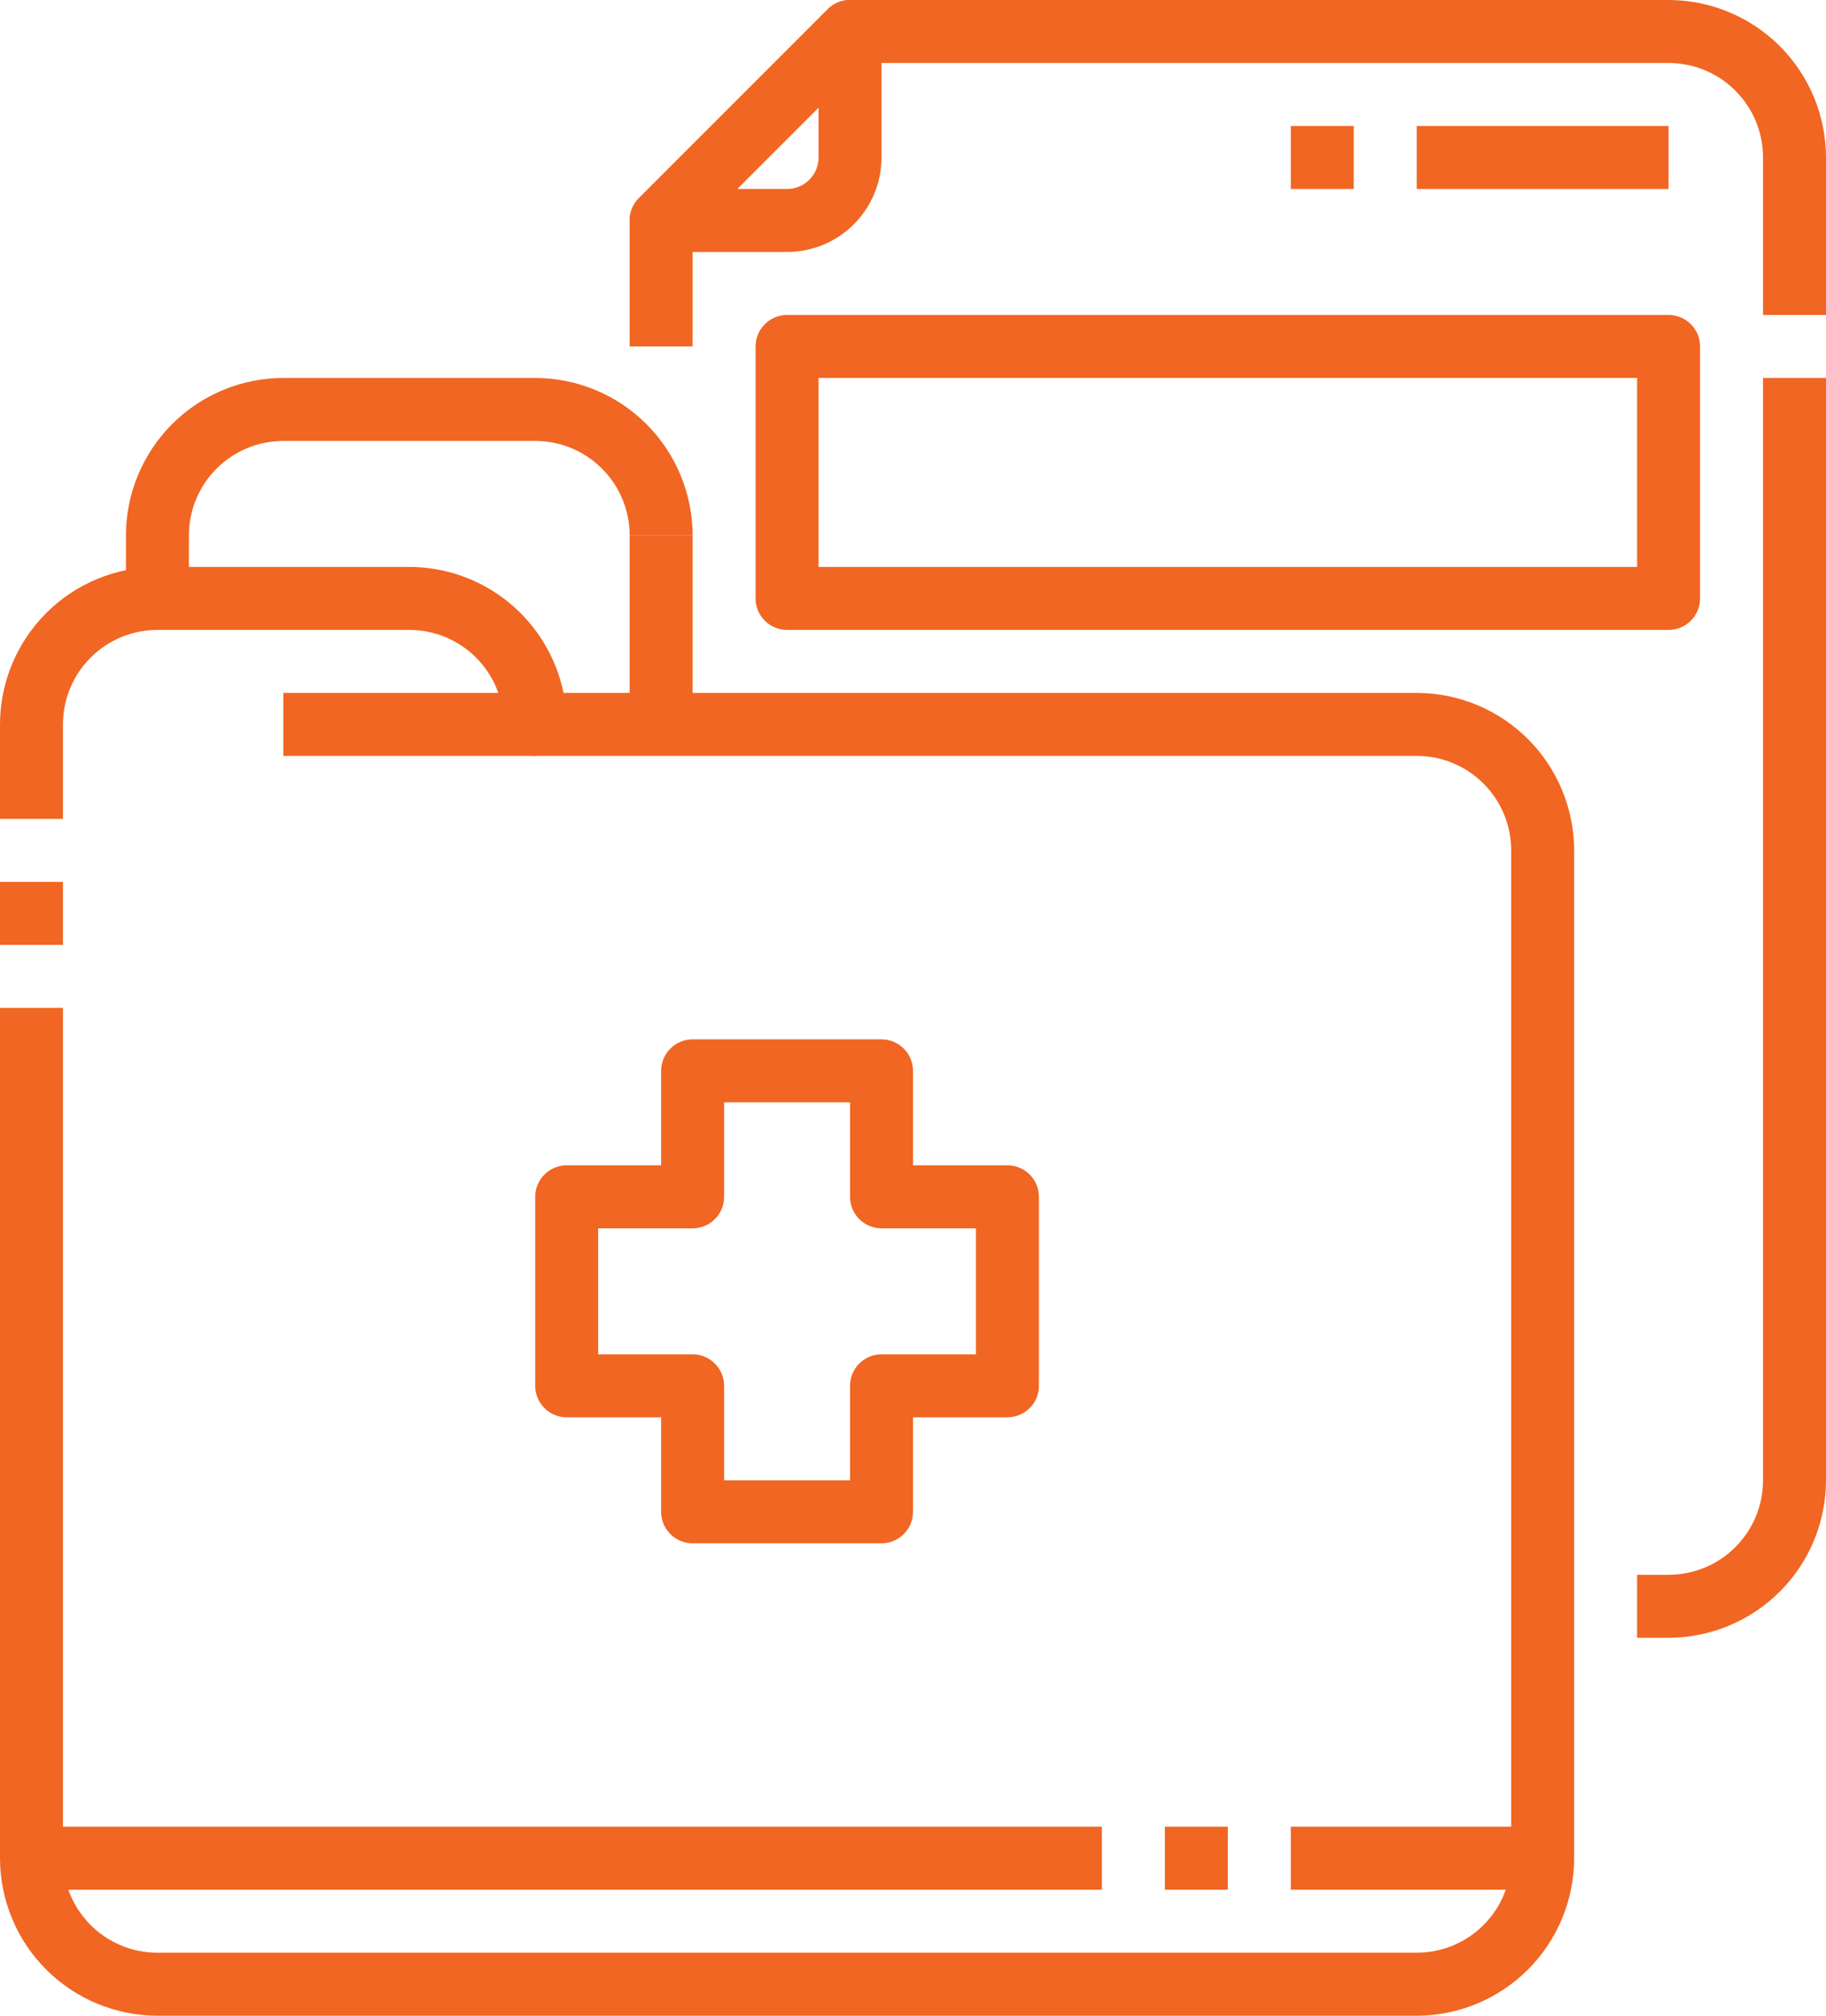 <svg xmlns="http://www.w3.org/2000/svg" width="58" height="64" viewBox="0 0 58 64" fill="none"><path d="M2 28H0V30H2V28Z" fill="#F16622"></path><path d="M45 64H5C3.674 63.998 2.404 63.471 1.466 62.534C0.529 61.596 0.002 60.326 0 59V32H2V59C2 59.796 2.316 60.559 2.879 61.121C3.441 61.684 4.204 62 5 62H45C45.796 62 46.559 61.684 47.121 61.121C47.684 60.559 48 59.796 48 59V27C48 26.204 47.684 25.441 47.121 24.879C46.559 24.316 45.796 24 45 24H17C16.735 24 16.48 23.895 16.293 23.707C16.105 23.52 16 23.265 16 23C16 22.204 15.684 21.441 15.121 20.879C14.559 20.316 13.796 20 13 20H5C4.204 20 3.441 20.316 2.879 20.879C2.316 21.441 2 22.204 2 23V26H0V23C0.002 21.674 0.529 20.404 1.466 19.466C2.404 18.529 3.674 18.002 5 18H13C14.152 18.001 15.269 18.4 16.161 19.128C17.054 19.857 17.668 20.871 17.9 22H45C46.326 22.002 47.596 22.529 48.534 23.466C49.471 24.404 49.998 25.674 50 27V59C49.998 60.326 49.471 61.596 48.534 62.534C47.596 63.471 46.326 63.998 45 64Z" fill="#F16622"></path><path d="M6 19H4V17C4.002 15.674 4.529 14.404 5.466 13.466C6.404 12.529 7.674 12.002 9 12H17C18.326 12.002 19.596 12.529 20.534 13.466C21.471 14.404 21.998 15.674 22 17H20C20 16.204 19.684 15.441 19.121 14.879C18.559 14.316 17.796 14 17 14H9C8.204 14 7.441 14.316 6.879 14.879C6.316 15.441 6 16.204 6 17V19Z" fill="#F16622"></path><path d="M53 52H52V50H53C53.796 50 54.559 49.684 55.121 49.121C55.684 48.559 56 47.796 56 47V12H58V47C57.998 48.326 57.471 49.596 56.534 50.534C55.596 51.471 54.326 51.998 53 52Z" fill="#F16622"></path><path d="M22 11H20V7C20 6.735 20.105 6.48 20.293 6.293L26.293 0.293C26.48 0.105 26.735 5.66374e-05 27 0L53 0C54.326 0.002 55.596 0.529 56.534 1.466C57.471 2.404 57.998 3.674 58 5V10H56V5C56 4.204 55.684 3.441 55.121 2.879C54.559 2.316 53.796 2 53 2H27.414L22 7.414V11Z" fill="#F16622"></path><path d="M25 8H21C20.802 8 20.609 7.941 20.445 7.831C20.28 7.722 20.152 7.565 20.076 7.383C20.001 7.2 19.981 6.999 20.019 6.805C20.058 6.611 20.153 6.433 20.293 6.293L26.293 0.293C26.433 0.153 26.611 0.058 26.805 0.019C26.999 -0.019 27.2 0.001 27.383 0.076C27.565 0.152 27.721 0.28 27.831 0.445C27.941 0.609 28 0.802 28 1V5C28 5.796 27.684 6.559 27.121 7.121C26.559 7.684 25.796 8 25 8ZM23.414 6H25C25.265 6 25.52 5.895 25.707 5.707C25.895 5.52 26 5.265 26 5V3.414L23.414 6Z" fill="#F16622"></path><path d="M28 49H22C21.735 49 21.48 48.895 21.293 48.707C21.105 48.52 21 48.265 21 48V45H18C17.735 45 17.48 44.895 17.293 44.707C17.105 44.52 17 44.265 17 44V38C17 37.735 17.105 37.48 17.293 37.293C17.48 37.105 17.735 37 18 37H21V34C21 33.735 21.105 33.48 21.293 33.293C21.48 33.105 21.735 33 22 33H28C28.265 33 28.52 33.105 28.707 33.293C28.895 33.48 29 33.735 29 34V37H32C32.265 37 32.52 37.105 32.707 37.293C32.895 37.48 33 37.735 33 38V44C33 44.265 32.895 44.52 32.707 44.707C32.52 44.895 32.265 45 32 45H29V48C29 48.265 28.895 48.52 28.707 48.707C28.52 48.895 28.265 49 28 49ZM23 47H27V44C27 43.735 27.105 43.48 27.293 43.293C27.48 43.105 27.735 43 28 43H31V39H28C27.735 39 27.48 38.895 27.293 38.707C27.105 38.52 27 38.265 27 38V35H23V38C23 38.265 22.895 38.52 22.707 38.707C22.52 38.895 22.265 39 22 39H19V43H22C22.265 43 22.52 43.105 22.707 43.293C22.895 43.48 23 43.735 23 44V47Z" fill="#F16622"></path><path d="M35 58H1V60H35V58Z" fill="#F16622"></path><path d="M39 58H37V60H39V58Z" fill="#F16622"></path><path d="M49 58H41V60H49V58Z" fill="#F16622"></path><path d="M17 22H9V24H17V22Z" fill="#F16622"></path><path d="M53 20H25C24.735 20 24.48 19.895 24.293 19.707C24.105 19.52 24 19.265 24 19V11C24 10.735 24.105 10.48 24.293 10.293C24.48 10.105 24.735 10 25 10H53C53.265 10 53.52 10.105 53.707 10.293C53.895 10.48 54 10.735 54 11V19C54 19.265 53.895 19.52 53.707 19.707C53.52 19.895 53.265 20 53 20ZM26 18H52V12H26V18Z" fill="#F16622"></path><path d="M53 4H45V6H53V4Z" fill="#F16622"></path><path d="M43 4H41V6H43V4Z" fill="#F16622"></path><path d="M22 17H20V23H22V17Z" fill="#F16622"></path></svg>